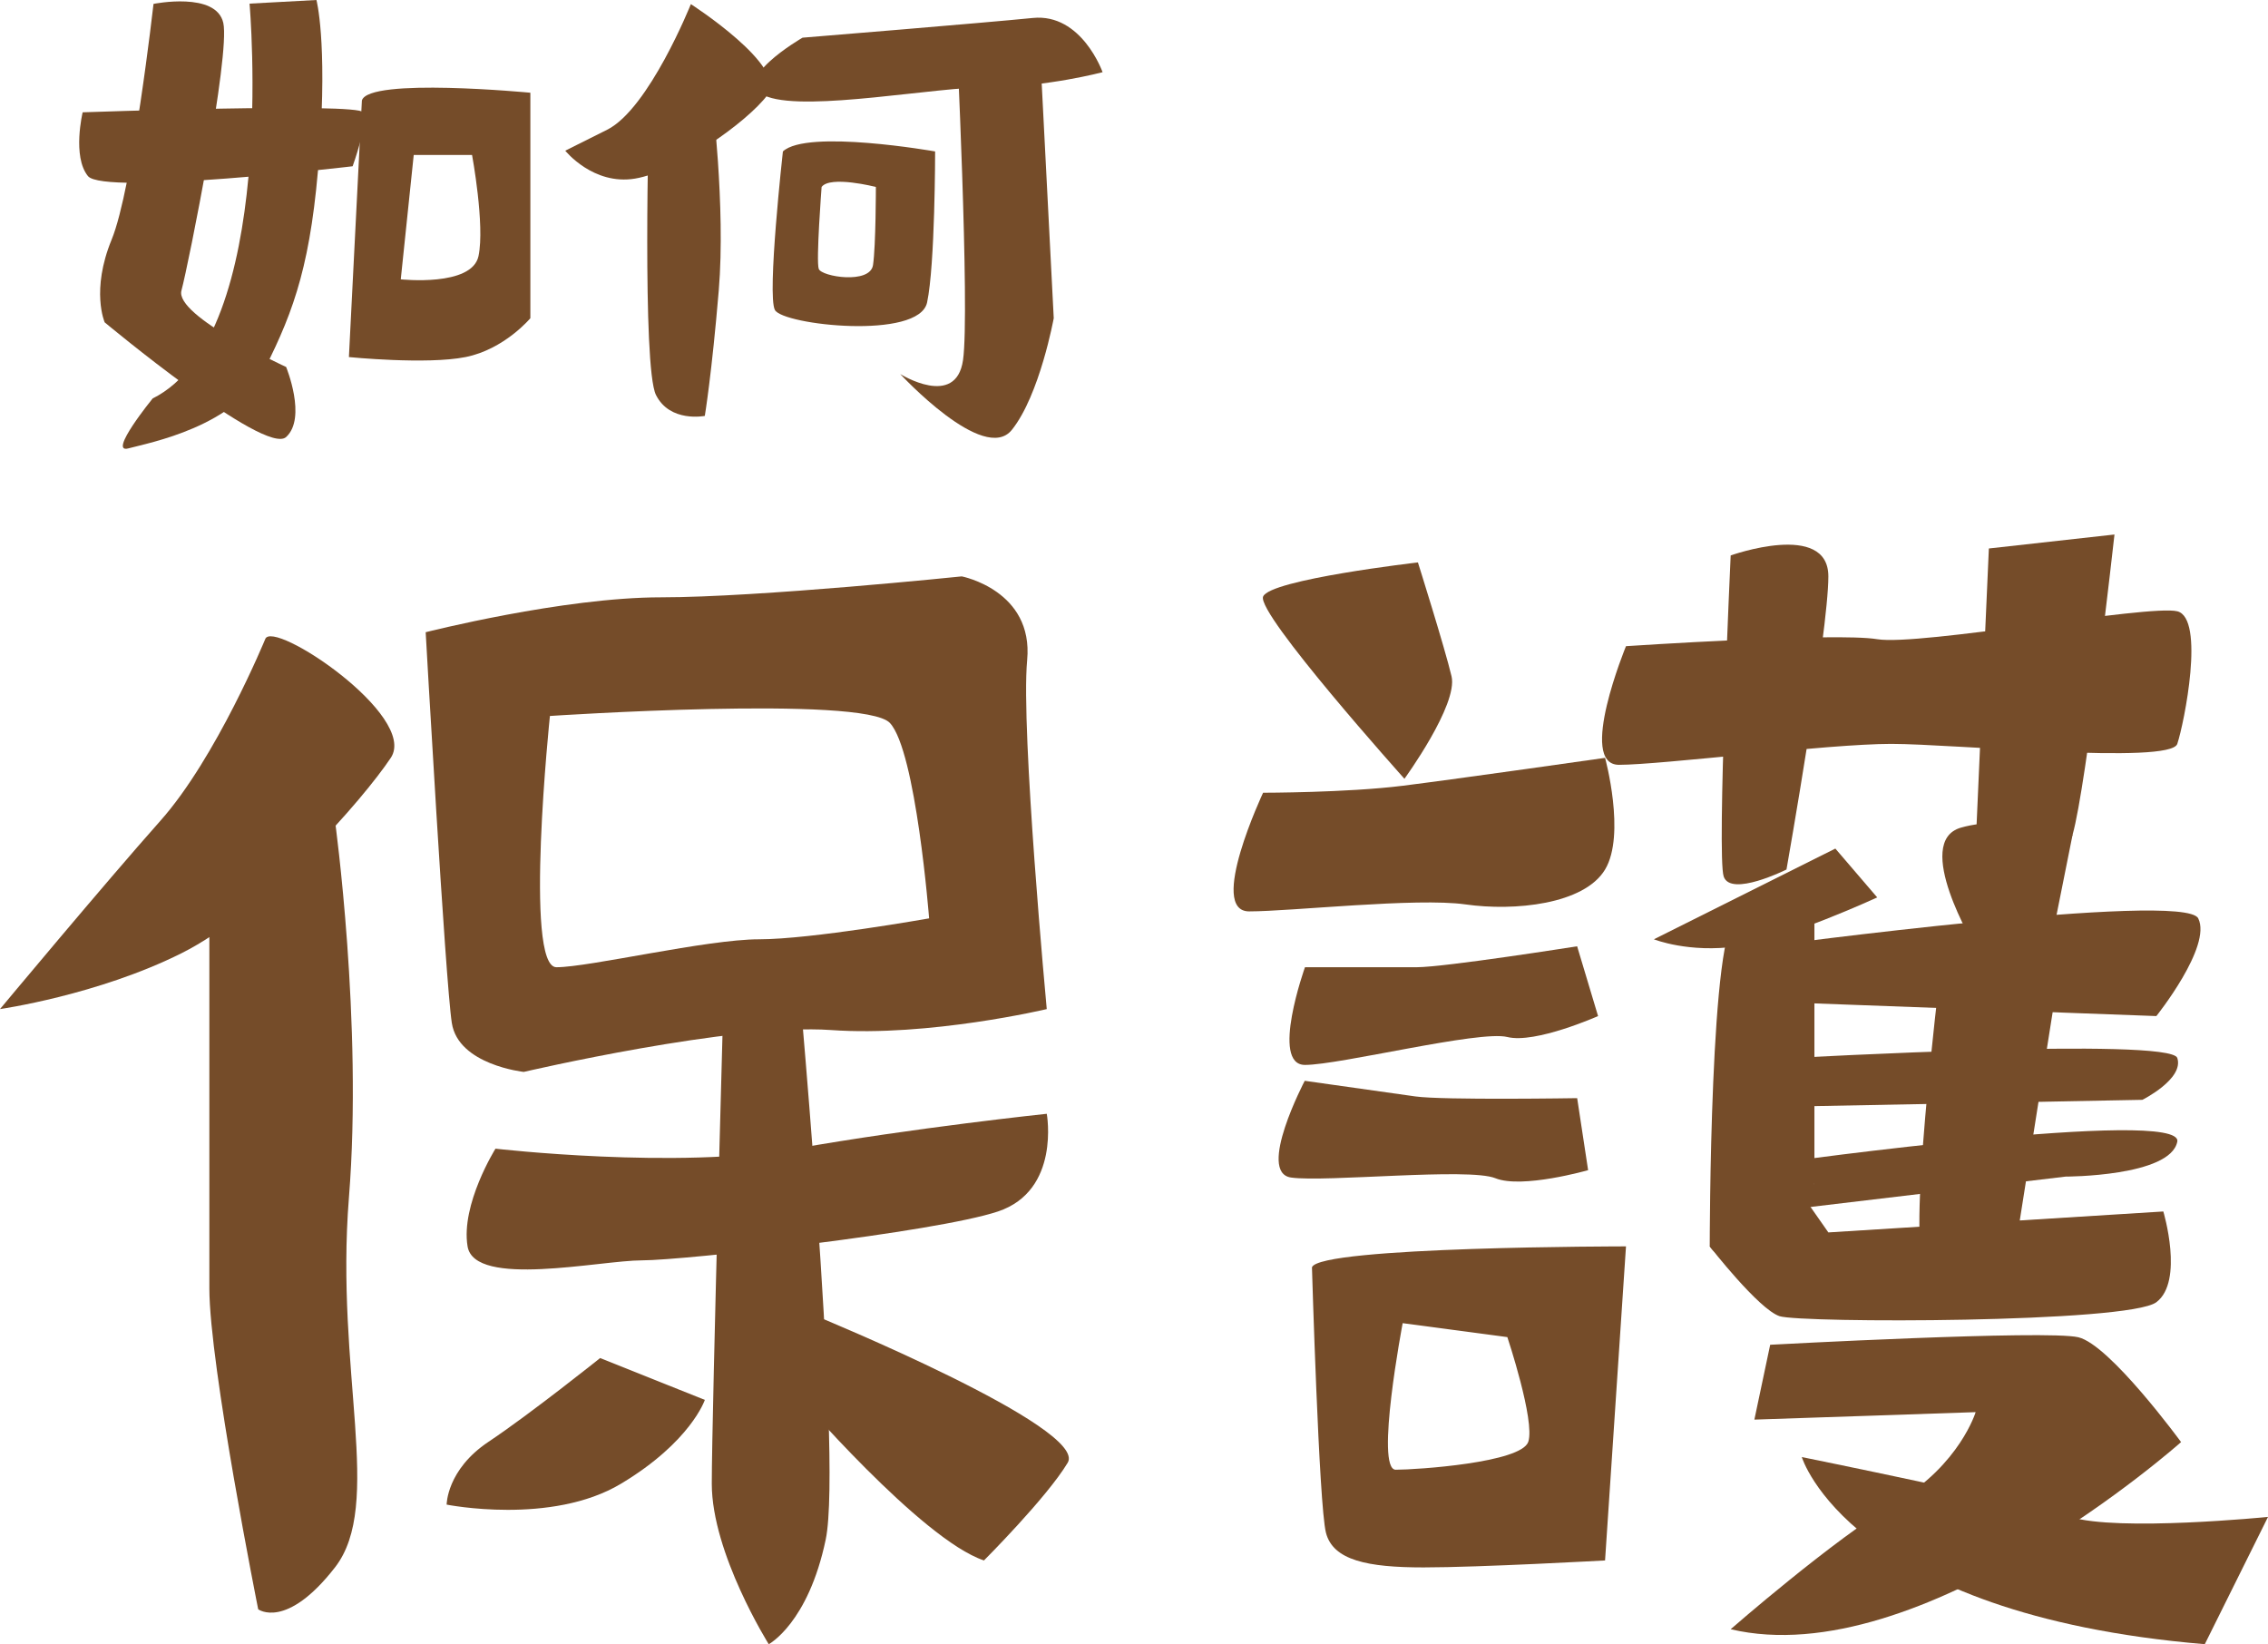 <?xml version="1.0" encoding="utf-8"?>
<!-- Generator: Adobe Illustrator 16.0.0, SVG Export Plug-In . SVG Version: 6.00 Build 0)  -->
<!DOCTYPE svg PUBLIC "-//W3C//DTD SVG 1.1//EN" "http://www.w3.org/Graphics/SVG/1.1/DTD/svg11.dtd">
<svg version="1.1" id="Layer_1" xmlns="http://www.w3.org/2000/svg" xmlns:xlink="http://www.w3.org/1999/xlink" x="0px" y="0px"
	 width="108.333px" height="78.53px" viewBox="0 0 108.333 78.53" enable-background="new 0 0 108.333 78.53" xml:space="preserve">
<g>
	<path fill="#754C29" d="M12.667,30.529c0,0-2.333,5.666-5,8.666s-7.667,9-7.667,9s4.667-0.666,8.667-2.666s8.667-7.334,10-9.334
		S13,29.529,12.667,30.529z"/>
	<path fill="#754C29" d="M10,41.195c0,0,0,16.668,0,20.334s2.333,15.333,2.333,15.333s1.333,1,3.667-2s0-9.334,0.667-17.667
		s-0.667-18-0.667-18L10,41.195z"/>
	<path fill="#754C29" d="M49.063,31.529c0.312-3.333-3.123-4-3.123-4s-9.681,1-14.365,1s-11.242,1.667-11.242,1.667
		s0.937,16.666,1.249,18.666c0.312,2,3.435,2.334,3.435,2.334s9.993-2.333,14.677-2s10.305-1,10.305-1S48.751,34.862,49.063,31.529z
		 M36.26,44.862c-2.498,0-8.12,1.334-9.681,1.334c-1.562,0-0.312-12-0.312-12s14.989-1,16.239,0.333
		c1.249,1.333,1.874,9.333,1.874,9.333S38.758,44.862,36.26,44.862z"/>
	<path fill="#754C29" d="M23.667,54.862c0,0,8.666,1,14.333,0s12-1.666,12-1.666s0.667,3.666-2.333,4.666s-15,2.334-17,2.334
		s-8,1.333-8.333-0.667S23.667,54.862,23.667,54.862z"/>
	<path fill="#754C29" d="M34.627,45.196c0,0-0.628,22.334-0.628,25.667s2.721,7.667,2.721,7.667s1.884-1,2.721-5
		c0.837-4-1.465-28.667-1.465-28.667L34.627,45.196z"/>
	<path fill="#754C29" d="M28.667,64.862c0,0-3.333,2.666-5.333,4s-2,3-2,3s5,1,8.333-1s4-4,4-4L28.667,64.862z"/>
	<path fill="#754C29" d="M38,66.529c0,0,6,7,9,8c0,0,3-3,4-4.667s-12-7-12-7L38,66.529z"/>
	<path fill="#754C29" d="M67.084,37.196c0,0-7.072-7.887-6.751-8.702c0.321-0.816,7.395-1.632,7.395-1.632s1.285,4.079,1.606,5.439
		C69.656,33.661,67.084,37.196,67.084,37.196z"/>
	<path fill="#754C29" d="M60.333,37.862c0,0-2.666,5.667-0.666,5.667S67.667,42.863,70,43.196c2.334,0.333,5.668,0,6.668-1.667
		s0-5.333,0-5.333s-7.001,1-9.668,1.333C64.333,37.862,60.333,37.862,60.333,37.862z"/>
	<path fill="#754C29" d="M62.333,46.196c0,0-1.666,4.666,0,4.666s8.333-1.666,9.666-1.333c1.334,0.333,4.334-1,4.334-1l-1-3.333
		c0,0-6.333,1-7.666,1C66.333,46.196,62.333,46.196,62.333,46.196z"/>
	<path fill="#754C29" d="M62.322,51.621c0,0-2.303,4.387-0.652,4.62c1.649,0.233,8.483-0.484,9.758,0.032
		c1.273,0.517,4.43-0.384,4.43-0.384l-0.523-3.44c0,0-6.41,0.104-7.73-0.082S62.322,51.621,62.322,51.621z"/>
	<path fill="#754C29" d="M62.667,60.529c0,0,0.332,11.334,0.666,12.667s2,1.666,4.666,1.666c2.668,0,8.668-0.333,8.668-0.333l1-15
		C77.667,59.529,63,59.529,62.667,60.529z M73,68.862c-0.333,1-5.332,1.334-6.332,1.334s0.332-7,0.332-7l5,0.666
		C72,63.862,73.333,67.862,73,68.862z"/>
	<path fill="#754C29" d="M77.667,30.862c0,0-2.334,5.667-0.334,5.667s10-1,13-1s13.334,1,13.667,0s1.333-5.999,0-6.333
		s-12.333,1.666-14.333,1.333S77.667,30.862,77.667,30.862z"/>
	<path fill="#754C29" d="M82.667,26.529c0,0-0.666,14.333-0.334,15.333c0.334,1,3-0.333,3-0.333s2-11.333,2-14
		S82.667,26.529,82.667,26.529z"/>
	<path fill="#754C29" d="M95,26.196l-0.667,15c0,0,4,0.999,4.667-1.334s2-14.333,2-14.333L95,26.196z"/>
	<path fill="#754C29" d="M87.667,40.529L79,44.862c0,0,1.667,0.668,4,0.334s6.667-2.334,6.667-2.334L87.667,40.529z"/>
	<path fill="#754C29" d="M81.667,59.529c0,0,0-15.667,1.333-15.667s3.667-0.666,3.667-0.666v13.333
		C86.667,56.529,83,61.529,81.667,59.529z"/>
	<path fill="#754C29" d="M94.333,45.196c0,0-3-5-0.666-5.667C96,38.862,99,39.862,99,39.862l-1,5L94.333,45.196z"/>
	<path fill="#754C29" d="M84.333,45.196c0,0,20-2.668,20.667-1.334s-2,4.667-2,4.667l-18-0.667L84.333,45.196z"/>
	<path fill="#754C29" d="M85.667,50.529c0,0,18-1,18.333,0s-1.667,2-1.667,2L85,52.862L85.667,50.529z"/>
	<path fill="#754C29" d="M85,55.529c0,0,19.333-2.667,19-1s-5.333,1.667-5.333,1.667l-14,1.666l2-1.333L85,55.529z"/>
	<path fill="#754C29" d="M92.667,46.529c0,0-1.667,13.667-0.667,13.667s4.333-1,4.333-1l2-12.667H92.667z"/>
	<path fill="#754C29" d="M81.667,59.529c0,0,2.333,2.999,3.333,3.333s16.667,0.334,18-0.666s0.333-4.334,0.333-4.334l-16,1
		L85,55.529L81.667,59.529z"/>
	<path fill="#754C29" d="M84.554,64.228c0,0,13.211-0.717,14.721-0.358s4.906,5.006,4.906,5.006s-12.455,11.084-21.514,8.938
		c0,0,4.906-4.289,7.926-6.077s3.775-4.291,3.775-4.291l-10.569,0.357L84.554,64.228z"/>
	<path fill="#754C29" d="M86.064,69.591c0,0,2.265,7.509,19.25,8.938l3.02-6.079c0,0-7.172,0.715-9.436,0
		C96.632,71.736,86.064,69.591,86.064,69.591z"/>
	<path fill="#754C29" d="M7.333,0.186c0,0-1,8.822-2,11.256S5,15.396,5,15.396s7.667,6.389,8.667,5.477c1-0.913,0-3.346,0-3.346
		s-5.333-2.434-5-3.651C9,12.658,11,2.619,10.667,1.099S7.333,0.186,7.333,0.186z"/>
	<path fill="#754C29" d="M11.92,0.173c0,0,1.399,15.851-4.629,18.859c0,0-2.164,2.656-1.157,2.383
		c1.008-0.271,5.122-1.037,6.527-3.834c1.406-2.796,2.227-5.089,2.601-10.369C15.636,1.931,15.115,0,15.115,0L11.92,0.173z"/>
	<path fill="#754C29" d="M3.948,5.364c0,0,13.149-0.468,13.402,0c0.253,0.469-0.506,2.577-0.506,2.577S4.959,9.348,4.201,8.41
		C3.442,7.474,3.948,5.364,3.948,5.364z"/>
	<path fill="#754C29" d="M17.286,4.8l-0.62,12.254c0,0,3.714,0.371,5.571,0c1.857-0.371,3.096-1.856,3.096-1.856V4.429
		C25.333,4.429,17.595,3.687,17.286,4.8z M22.857,12.227c-0.309,1.485-3.714,1.114-3.714,1.114l0.619-5.94h2.786
		C22.548,7.4,23.167,10.742,22.857,12.227z"/>
	<path fill="#754C29" d="M33,0.197c0,0-2,5-4,6s-2,1-2,1s1.333,1.666,3.333,1.333s5.333-2.667,6.333-4S33,0.197,33,0.197z"/>
	<path fill="#754C29" d="M31,5.197c0,0-0.334,12.334,0.333,13.667s2.333,1,2.333,1s0.333-2,0.667-6S34,4.53,34,4.53L31,5.197z"/>
	<path fill="#754C29" d="M38.333,1.8c0,0-3.667,2.118-1.667,2.824s8-0.47,10.667-0.47s5.333-0.706,5.333-0.706s-1-2.825-3.333-2.59
		S38.333,1.8,38.333,1.8z"/>
	<path fill="#754C29" d="M45.667,1.197c0,0,0.667,13.667,0.333,16s-3,0.667-3,0.667s4,4.332,5.333,2.666s2-5.333,2-5.333l-0.667-13
		L45.667,1.197z"/>
	<path fill="#754C29" d="M37.396,7.233c0,0-0.765,6.853-0.382,7.572c0.382,0.721,6.887,1.441,7.27-0.361
		c0.383-1.802,0.383-7.211,0.383-7.211S38.544,6.152,37.396,7.233z M41.701,12.657c-0.137,0.933-2.456,0.561-2.592,0.187
		c-0.136-0.371,0.136-3.915,0.136-3.915c0.41-0.559,2.592,0,2.592,0S41.837,11.726,41.701,12.657z"/>
</g>
<g>
</g>
<g>
</g>
<g>
</g>
<g>
</g>
<g>
</g>
<g>
</g>
</svg>
